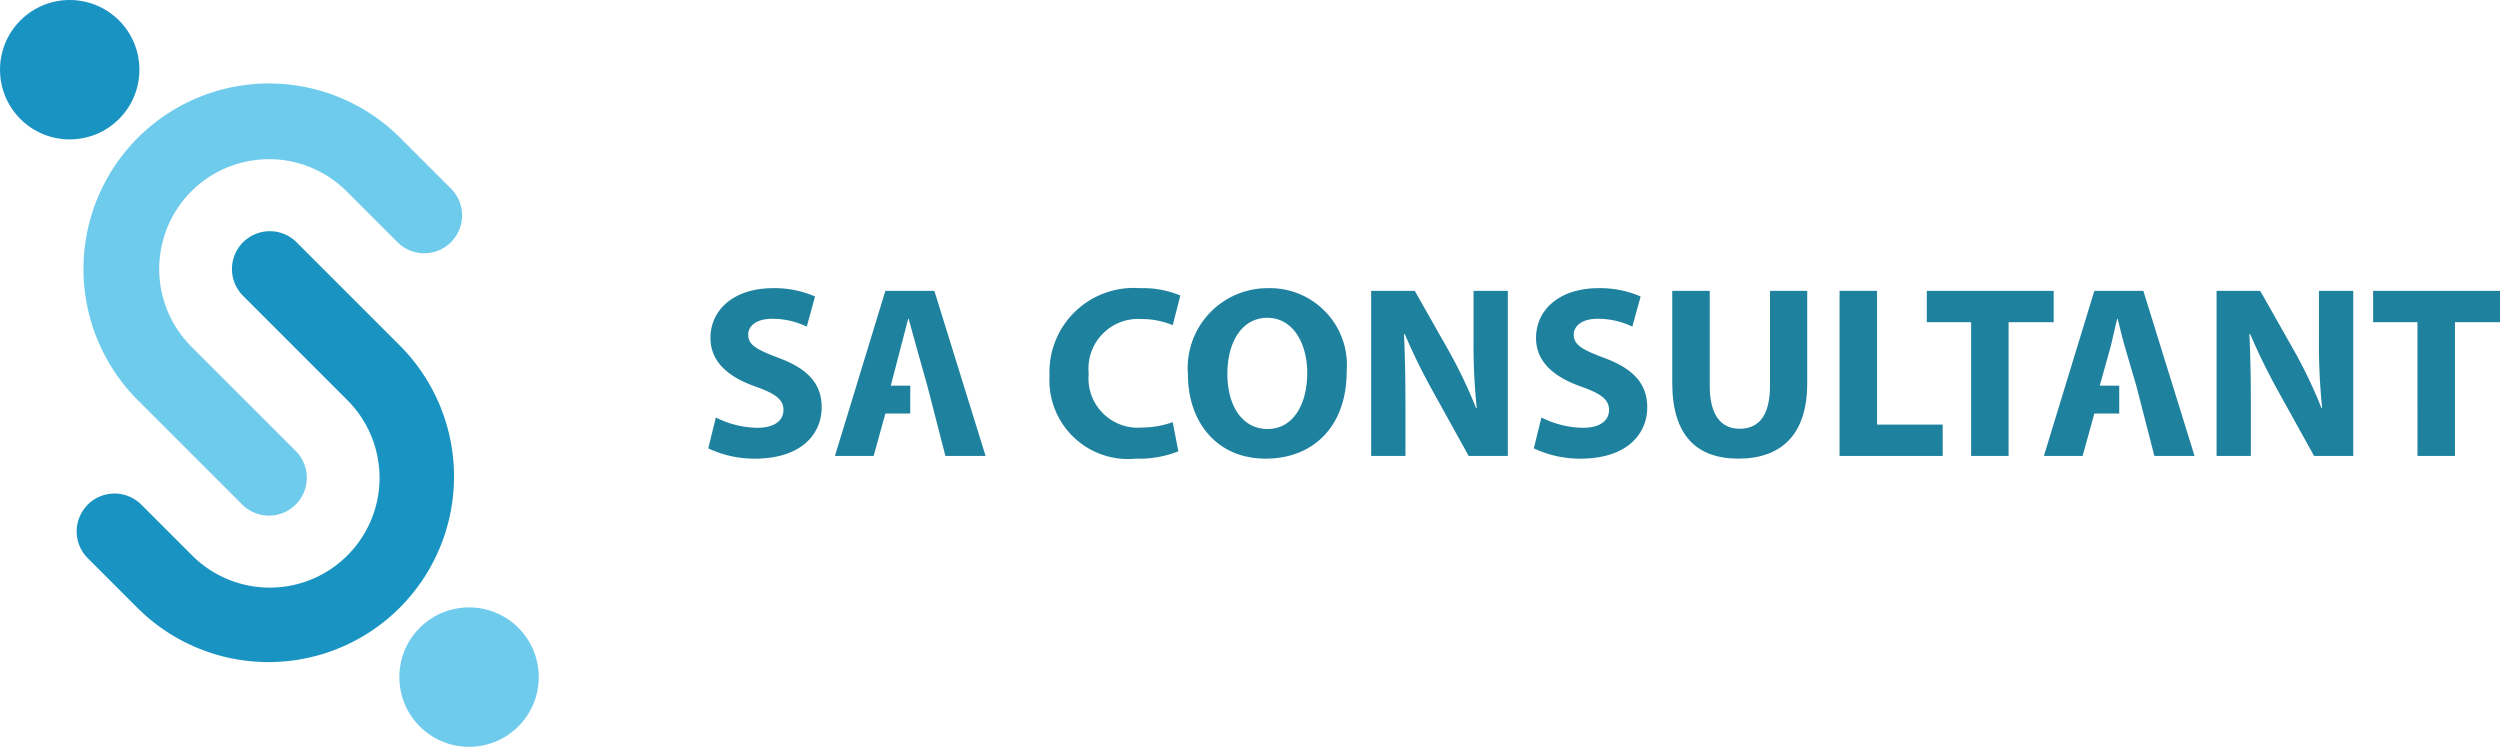 <?xml version="1.0" encoding="UTF-8"?> <svg xmlns="http://www.w3.org/2000/svg" width="120" height="35.847" viewBox="0 0 120 35.847"><defs><style>.a{fill:#030303;}.b{fill:none;}.c{fill:#6fcbec;}.d{fill:#1994c2;}.e{fill:#1e819e;}</style></defs><title>Artboard 8</title><path class="a" d="M14.196,21.649l.065.065h-.004C14.238,21.69,14.218,21.671,14.196,21.649Z"></path><line class="b" x1="14.261" y1="21.714" x2="14.196" y2="21.649"></line><path class="c" d="M19.209,6.615l2.44,2.44a1.813,1.813,0,0,1,.063,2.499.542.542,0,0,1-.063.071,1.818,1.818,0,0,1-2.57,0l-2.44-2.44a5.27,5.27,0,0,0-7.453,7.453l5.011,5.011c.022.022.041.041.061.065a1.817,1.817,0,0,1-2.631,2.505L6.615,19.209A8.905,8.905,0,0,1,19.209,6.615Z"></path><circle class="d" cx="3.346" cy="3.346" r="3.346" transform="translate(-1.386 3.346) rotate(-45)"></circle><path class="a" d="M12.93,15.464l-.065-.065h.004C12.889,15.423,12.908,15.443,12.93,15.464Z"></path><line class="b" x1="12.865" y1="15.399" x2="12.93" y2="15.464"></line><path class="d" d="M6.652,29.232l-2.44-2.44a1.813,1.813,0,0,1-.063-2.499.542.542,0,0,1,.063-.071,1.818,1.818,0,0,1,2.57,0l2.44,2.44a5.27,5.27,0,0,0,7.453-7.453l-5.011-5.011c-.022-.022-.041-.041-.061-.065a1.817,1.817,0,0,1,2.631-2.505l5.011,5.011A8.905,8.905,0,0,1,6.652,29.232Z"></path><circle class="c" cx="22.514" cy="32.501" r="3.346" transform="translate(-16.387 25.439) rotate(-45)"></circle><path class="e" d="M34.361,20.04a4.573,4.573,0,0,0,1.987.494c.823,0,1.258-.341,1.258-.858,0-.494-.376-.776-1.328-1.117-1.317-.459-2.175-1.187-2.175-2.34,0-1.352,1.129-2.387,2.998-2.387a4.855,4.855,0,0,1,2.022.4l-.4,1.446a3.769,3.769,0,0,0-1.657-.376c-.776,0-1.153.353-1.153.764,0,.505.447.729,1.47,1.117C38.782,17.7,39.44,18.429,39.44,19.546c0,1.329-1.023,2.469-3.198,2.469a5.168,5.168,0,0,1-2.245-.494Z"></path><path class="e" d="M56.561,21.662a5.058,5.058,0,0,1-2.034.353,3.777,3.777,0,0,1-4.15-3.974,4.04,4.04,0,0,1,4.327-4.209,4.675,4.675,0,0,1,1.952.353l-.365,1.423a3.871,3.871,0,0,0-1.505-.294,2.384,2.384,0,0,0-2.528,2.622,2.366,2.366,0,0,0,2.539,2.587,4.476,4.476,0,0,0,1.493-.259Z"></path><path class="e" d="M64.639,17.841c0,2.598-1.575,4.174-3.891,4.174-2.351,0-3.727-1.775-3.727-4.033a3.836,3.836,0,0,1,3.856-4.15A3.693,3.693,0,0,1,64.639,17.841Zm-5.725.106c0,1.552.729,2.645,1.928,2.645,1.211,0,1.905-1.152,1.905-2.692,0-1.423-.682-2.645-1.917-2.645C59.619,15.255,58.914,16.407,58.914,17.947Z"></path><path class="e" d="M65.816,21.886V13.961h2.093l1.646,2.904a22.974,22.974,0,0,1,1.293,2.716h.035a29.356,29.356,0,0,1-.153-3.315V13.961h1.646v7.924H70.496l-1.693-3.057a29.501,29.501,0,0,1-1.376-2.798l-.035.012c.047,1.046.07,2.163.07,3.457v2.387Z"></path><path class="e" d="M73.989,20.04a4.571,4.571,0,0,0,1.987.494c.823,0,1.258-.341,1.258-.858,0-.494-.376-.776-1.329-1.117-1.317-.459-2.175-1.187-2.175-2.34,0-1.352,1.129-2.387,2.998-2.387a4.855,4.855,0,0,1,2.022.4l-.4,1.446a3.765,3.765,0,0,0-1.658-.376c-.775,0-1.152.353-1.152.764,0,.505.446.729,1.469,1.117,1.399.517,2.058,1.246,2.058,2.363,0,1.329-1.023,2.469-3.198,2.469a5.169,5.169,0,0,1-2.246-.494Z"></path><path class="e" d="M82.067,13.961v4.562c0,1.364.517,2.057,1.434,2.057.941,0,1.458-.658,1.458-2.057V13.961h1.787v4.444c0,2.445-1.234,3.609-3.303,3.609-1.999,0-3.175-1.105-3.175-3.633V13.961Z"></path><path class="e" d="M88.299,13.961h1.799v6.419h3.151v1.505h-4.95Z"></path><path class="e" d="M94.614,15.466H92.486V13.961h6.09v1.505H96.412v6.419H94.614Z"></path><path class="e" d="M106.396,21.886V13.961h2.093l1.646,2.904a22.974,22.974,0,0,1,1.293,2.716h.035a29.62,29.62,0,0,1-.153-3.315V13.961h1.646v7.924h-1.881l-1.693-3.057a29.367,29.367,0,0,1-1.375-2.798l-.035.012c.047,1.046.07,2.163.07,3.457v2.387Z"></path><path class="e" d="M116.038,15.466h-2.128V13.961H120v1.505h-2.163v6.419h-1.798Z"></path><path class="e" d="M44.849,13.961H42.498l-2.421,7.924h1.857l.564-2.034h1.194v-1.34h-.934s.717-2.739.835-3.21h.024c.118.47.893,3.21.893,3.21l.87,3.374h1.928Z"></path><path class="e" d="M102.88,13.961h-2.351l-2.422,7.924h1.858l.479-1.725.086-.309h1.193v-1.34h-.935l.47-1.681c.13-.459.247-1.058.365-1.528h.024c.118.47.259,1.058.4,1.528l.494,1.681h0l.868,3.368.002.006h1.928Z"></path></svg> 